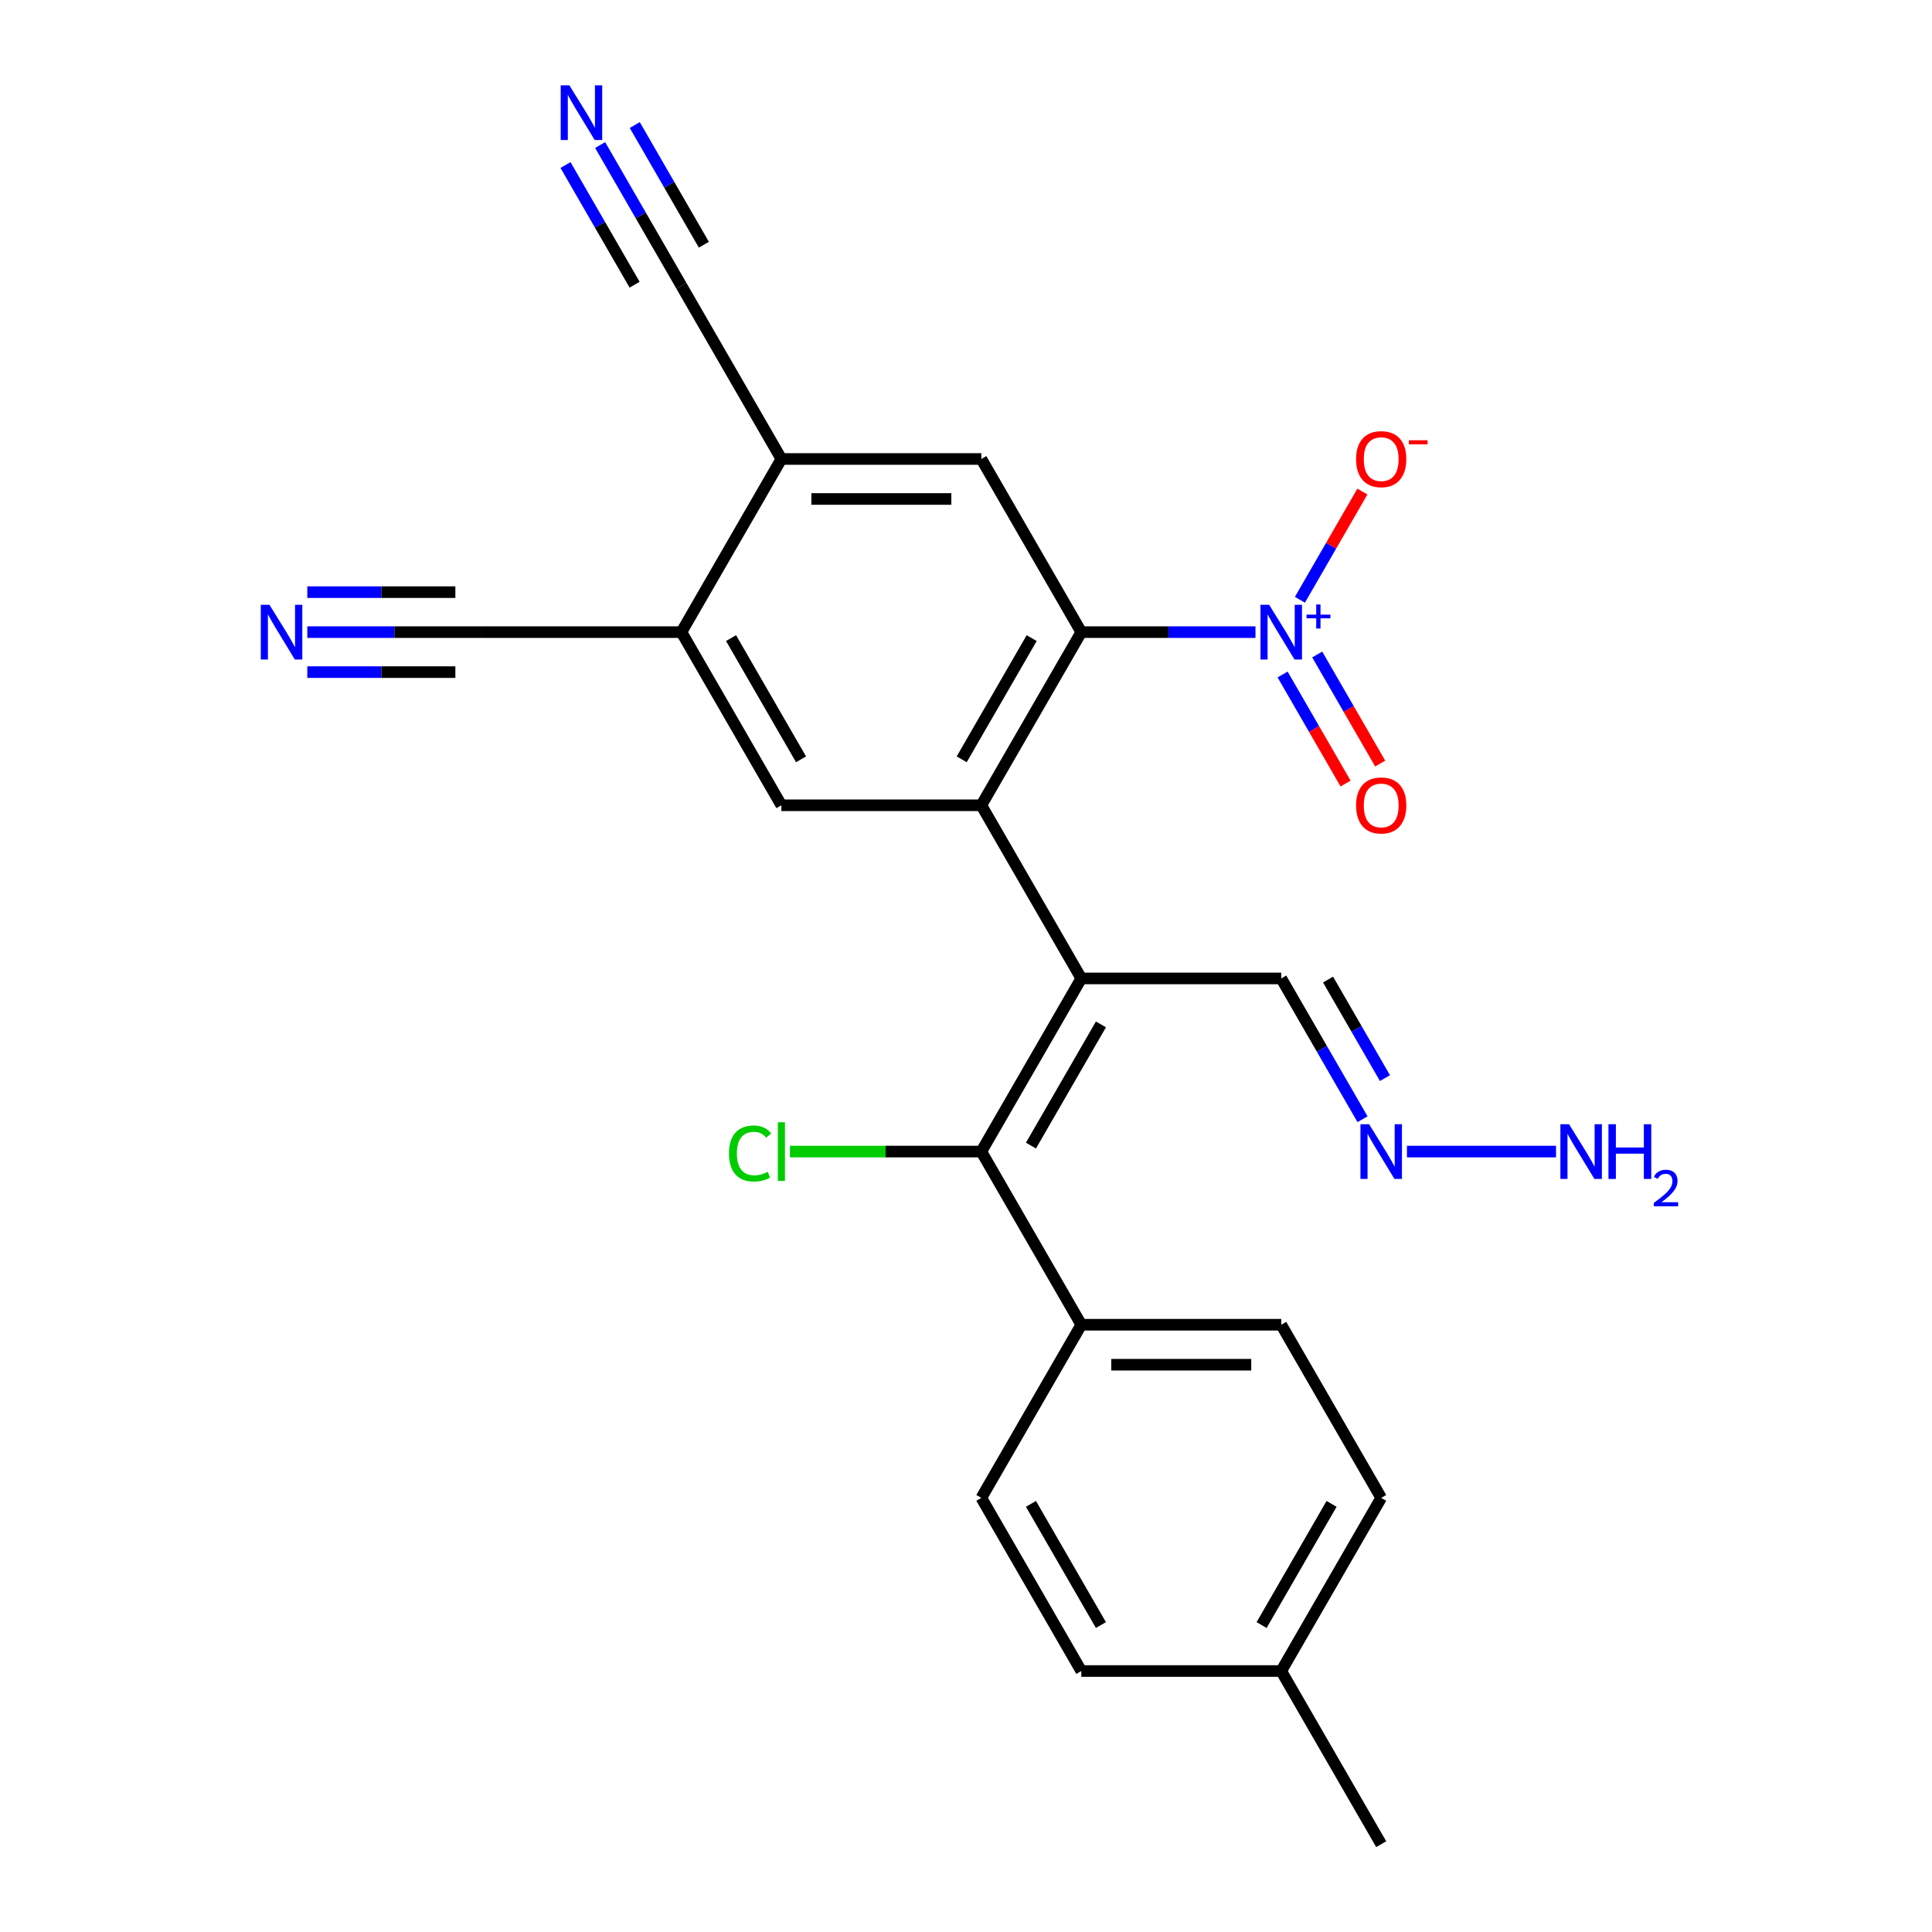 <?xml version='1.0' encoding='iso-8859-1'?>
<svg version='1.1' baseProfile='full'
              xmlns='http://www.w3.org/2000/svg'
                      xmlns:rdkit='http://www.rdkit.org/xml'
                      xmlns:xlink='http://www.w3.org/1999/xlink'
                  xml:space='preserve'
width='1000px' height='1000px' viewBox='0 0 1000 1000'>
<!-- END OF HEADER -->
<rect style='opacity:1.0;fill:#FFFFFF;stroke:none' width='1000' height='1000' x='0' y='0'> </rect>
<path class='bond-0' d='M 559.676,506.435 L 507.933,416.813' style='fill:none;fill-rule:evenodd;stroke:#000000;stroke-width:6px;stroke-linecap:butt;stroke-linejoin:miter;stroke-opacity:1' />
<path class='bond-3' d='M 559.676,506.435 L 507.933,596.057' style='fill:none;fill-rule:evenodd;stroke:#000000;stroke-width:6px;stroke-linecap:butt;stroke-linejoin:miter;stroke-opacity:1' />
<path class='bond-3' d='M 569.839,530.227 L 533.619,592.963' style='fill:none;fill-rule:evenodd;stroke:#000000;stroke-width:6px;stroke-linecap:butt;stroke-linejoin:miter;stroke-opacity:1' />
<path class='bond-15' d='M 559.676,506.435 L 663.163,506.435' style='fill:none;fill-rule:evenodd;stroke:#000000;stroke-width:6px;stroke-linecap:butt;stroke-linejoin:miter;stroke-opacity:1' />
<path class='bond-2' d='M 507.933,416.813 L 559.676,327.191' style='fill:none;fill-rule:evenodd;stroke:#000000;stroke-width:6px;stroke-linecap:butt;stroke-linejoin:miter;stroke-opacity:1' />
<path class='bond-2' d='M 497.77,393.021 L 533.99,330.286' style='fill:none;fill-rule:evenodd;stroke:#000000;stroke-width:6px;stroke-linecap:butt;stroke-linejoin:miter;stroke-opacity:1' />
<path class='bond-4' d='M 507.933,416.813 L 404.446,416.813' style='fill:none;fill-rule:evenodd;stroke:#000000;stroke-width:6px;stroke-linecap:butt;stroke-linejoin:miter;stroke-opacity:1' />
<path class='bond-1' d='M 649.836,327.191 L 604.756,327.191' style='fill:none;fill-rule:evenodd;stroke:#0000FF;stroke-width:6px;stroke-linecap:butt;stroke-linejoin:miter;stroke-opacity:1' />
<path class='bond-1' d='M 604.756,327.191 L 559.676,327.191' style='fill:none;fill-rule:evenodd;stroke:#000000;stroke-width:6px;stroke-linecap:butt;stroke-linejoin:miter;stroke-opacity:1' />
<path class='bond-13' d='M 672.832,310.444 L 689.001,282.438' style='fill:none;fill-rule:evenodd;stroke:#0000FF;stroke-width:6px;stroke-linecap:butt;stroke-linejoin:miter;stroke-opacity:1' />
<path class='bond-13' d='M 689.001,282.438 L 705.17,254.433' style='fill:none;fill-rule:evenodd;stroke:#FF0000;stroke-width:6px;stroke-linecap:butt;stroke-linejoin:miter;stroke-opacity:1' />
<path class='bond-14' d='M 663.87,349.112 L 680.166,377.338' style='fill:none;fill-rule:evenodd;stroke:#0000FF;stroke-width:6px;stroke-linecap:butt;stroke-linejoin:miter;stroke-opacity:1' />
<path class='bond-14' d='M 680.166,377.338 L 696.462,405.564' style='fill:none;fill-rule:evenodd;stroke:#FF0000;stroke-width:6px;stroke-linecap:butt;stroke-linejoin:miter;stroke-opacity:1' />
<path class='bond-14' d='M 681.794,338.764 L 698.09,366.989' style='fill:none;fill-rule:evenodd;stroke:#0000FF;stroke-width:6px;stroke-linecap:butt;stroke-linejoin:miter;stroke-opacity:1' />
<path class='bond-14' d='M 698.09,366.989 L 714.386,395.215' style='fill:none;fill-rule:evenodd;stroke:#FF0000;stroke-width:6px;stroke-linecap:butt;stroke-linejoin:miter;stroke-opacity:1' />
<path class='bond-5' d='M 559.676,327.191 L 507.933,237.569' style='fill:none;fill-rule:evenodd;stroke:#000000;stroke-width:6px;stroke-linecap:butt;stroke-linejoin:miter;stroke-opacity:1' />
<path class='bond-12' d='M 507.933,596.057 L 559.676,685.679' style='fill:none;fill-rule:evenodd;stroke:#000000;stroke-width:6px;stroke-linecap:butt;stroke-linejoin:miter;stroke-opacity:1' />
<path class='bond-17' d='M 507.933,596.057 L 458.403,596.057' style='fill:none;fill-rule:evenodd;stroke:#000000;stroke-width:6px;stroke-linecap:butt;stroke-linejoin:miter;stroke-opacity:1' />
<path class='bond-17' d='M 458.403,596.057 L 408.874,596.057' style='fill:none;fill-rule:evenodd;stroke:#00CC00;stroke-width:6px;stroke-linecap:butt;stroke-linejoin:miter;stroke-opacity:1' />
<path class='bond-6' d='M 404.446,416.813 L 352.703,327.191' style='fill:none;fill-rule:evenodd;stroke:#000000;stroke-width:6px;stroke-linecap:butt;stroke-linejoin:miter;stroke-opacity:1' />
<path class='bond-6' d='M 414.609,393.021 L 378.389,330.286' style='fill:none;fill-rule:evenodd;stroke:#000000;stroke-width:6px;stroke-linecap:butt;stroke-linejoin:miter;stroke-opacity:1' />
<path class='bond-25' d='M 507.933,237.569 L 404.446,237.569' style='fill:none;fill-rule:evenodd;stroke:#000000;stroke-width:6px;stroke-linecap:butt;stroke-linejoin:miter;stroke-opacity:1' />
<path class='bond-25' d='M 492.41,258.266 L 419.969,258.266' style='fill:none;fill-rule:evenodd;stroke:#000000;stroke-width:6px;stroke-linecap:butt;stroke-linejoin:miter;stroke-opacity:1' />
<path class='bond-7' d='M 352.703,327.191 L 404.446,237.569' style='fill:none;fill-rule:evenodd;stroke:#000000;stroke-width:6px;stroke-linecap:butt;stroke-linejoin:miter;stroke-opacity:1' />
<path class='bond-10' d='M 352.703,327.191 L 249.216,327.191' style='fill:none;fill-rule:evenodd;stroke:#000000;stroke-width:6px;stroke-linecap:butt;stroke-linejoin:miter;stroke-opacity:1' />
<path class='bond-11' d='M 404.446,237.569 L 352.703,147.947' style='fill:none;fill-rule:evenodd;stroke:#000000;stroke-width:6px;stroke-linecap:butt;stroke-linejoin:miter;stroke-opacity:1' />
<path class='bond-8' d='M 310.629,75.072 L 331.666,111.509' style='fill:none;fill-rule:evenodd;stroke:#0000FF;stroke-width:6px;stroke-linecap:butt;stroke-linejoin:miter;stroke-opacity:1' />
<path class='bond-8' d='M 331.666,111.509 L 352.703,147.947' style='fill:none;fill-rule:evenodd;stroke:#000000;stroke-width:6px;stroke-linecap:butt;stroke-linejoin:miter;stroke-opacity:1' />
<path class='bond-8' d='M 292.704,85.421 L 310.586,116.392' style='fill:none;fill-rule:evenodd;stroke:#0000FF;stroke-width:6px;stroke-linecap:butt;stroke-linejoin:miter;stroke-opacity:1' />
<path class='bond-8' d='M 310.586,116.392 L 328.467,147.364' style='fill:none;fill-rule:evenodd;stroke:#000000;stroke-width:6px;stroke-linecap:butt;stroke-linejoin:miter;stroke-opacity:1' />
<path class='bond-8' d='M 328.553,64.723 L 346.435,95.695' style='fill:none;fill-rule:evenodd;stroke:#0000FF;stroke-width:6px;stroke-linecap:butt;stroke-linejoin:miter;stroke-opacity:1' />
<path class='bond-8' d='M 346.435,95.695 L 364.316,126.667' style='fill:none;fill-rule:evenodd;stroke:#000000;stroke-width:6px;stroke-linecap:butt;stroke-linejoin:miter;stroke-opacity:1' />
<path class='bond-9' d='M 159.057,327.191 L 204.137,327.191' style='fill:none;fill-rule:evenodd;stroke:#0000FF;stroke-width:6px;stroke-linecap:butt;stroke-linejoin:miter;stroke-opacity:1' />
<path class='bond-9' d='M 204.137,327.191 L 249.216,327.191' style='fill:none;fill-rule:evenodd;stroke:#000000;stroke-width:6px;stroke-linecap:butt;stroke-linejoin:miter;stroke-opacity:1' />
<path class='bond-9' d='M 159.057,347.888 L 197.375,347.888' style='fill:none;fill-rule:evenodd;stroke:#0000FF;stroke-width:6px;stroke-linecap:butt;stroke-linejoin:miter;stroke-opacity:1' />
<path class='bond-9' d='M 197.375,347.888 L 235.692,347.888' style='fill:none;fill-rule:evenodd;stroke:#000000;stroke-width:6px;stroke-linecap:butt;stroke-linejoin:miter;stroke-opacity:1' />
<path class='bond-9' d='M 159.057,306.494 L 197.375,306.494' style='fill:none;fill-rule:evenodd;stroke:#0000FF;stroke-width:6px;stroke-linecap:butt;stroke-linejoin:miter;stroke-opacity:1' />
<path class='bond-9' d='M 197.375,306.494 L 235.692,306.494' style='fill:none;fill-rule:evenodd;stroke:#000000;stroke-width:6px;stroke-linecap:butt;stroke-linejoin:miter;stroke-opacity:1' />
<path class='bond-18' d='M 559.676,685.679 L 663.163,685.679' style='fill:none;fill-rule:evenodd;stroke:#000000;stroke-width:6px;stroke-linecap:butt;stroke-linejoin:miter;stroke-opacity:1' />
<path class='bond-18' d='M 575.199,706.377 L 647.64,706.377' style='fill:none;fill-rule:evenodd;stroke:#000000;stroke-width:6px;stroke-linecap:butt;stroke-linejoin:miter;stroke-opacity:1' />
<path class='bond-19' d='M 559.676,685.679 L 507.933,775.301' style='fill:none;fill-rule:evenodd;stroke:#000000;stroke-width:6px;stroke-linecap:butt;stroke-linejoin:miter;stroke-opacity:1' />
<path class='bond-16' d='M 663.163,506.435 L 684.2,542.873' style='fill:none;fill-rule:evenodd;stroke:#000000;stroke-width:6px;stroke-linecap:butt;stroke-linejoin:miter;stroke-opacity:1' />
<path class='bond-16' d='M 684.2,542.873 L 705.237,579.31' style='fill:none;fill-rule:evenodd;stroke:#0000FF;stroke-width:6px;stroke-linecap:butt;stroke-linejoin:miter;stroke-opacity:1' />
<path class='bond-16' d='M 687.399,507.018 L 702.125,532.524' style='fill:none;fill-rule:evenodd;stroke:#000000;stroke-width:6px;stroke-linecap:butt;stroke-linejoin:miter;stroke-opacity:1' />
<path class='bond-16' d='M 702.125,532.524 L 716.851,558.03' style='fill:none;fill-rule:evenodd;stroke:#0000FF;stroke-width:6px;stroke-linecap:butt;stroke-linejoin:miter;stroke-opacity:1' />
<path class='bond-20' d='M 728.234,596.057 L 805.399,596.057' style='fill:none;fill-rule:evenodd;stroke:#0000FF;stroke-width:6px;stroke-linecap:butt;stroke-linejoin:miter;stroke-opacity:1' />
<path class='bond-21' d='M 663.163,685.679 L 714.906,775.301' style='fill:none;fill-rule:evenodd;stroke:#000000;stroke-width:6px;stroke-linecap:butt;stroke-linejoin:miter;stroke-opacity:1' />
<path class='bond-22' d='M 507.933,775.301 L 559.676,864.923' style='fill:none;fill-rule:evenodd;stroke:#000000;stroke-width:6px;stroke-linecap:butt;stroke-linejoin:miter;stroke-opacity:1' />
<path class='bond-22' d='M 533.619,778.396 L 569.839,841.131' style='fill:none;fill-rule:evenodd;stroke:#000000;stroke-width:6px;stroke-linecap:butt;stroke-linejoin:miter;stroke-opacity:1' />
<path class='bond-26' d='M 714.906,775.301 L 663.163,864.923' style='fill:none;fill-rule:evenodd;stroke:#000000;stroke-width:6px;stroke-linecap:butt;stroke-linejoin:miter;stroke-opacity:1' />
<path class='bond-26' d='M 689.22,778.396 L 653,841.131' style='fill:none;fill-rule:evenodd;stroke:#000000;stroke-width:6px;stroke-linecap:butt;stroke-linejoin:miter;stroke-opacity:1' />
<path class='bond-23' d='M 559.676,864.923 L 663.163,864.923' style='fill:none;fill-rule:evenodd;stroke:#000000;stroke-width:6px;stroke-linecap:butt;stroke-linejoin:miter;stroke-opacity:1' />
<path class='bond-24' d='M 663.163,864.923 L 714.906,954.545' style='fill:none;fill-rule:evenodd;stroke:#000000;stroke-width:6px;stroke-linecap:butt;stroke-linejoin:miter;stroke-opacity:1' />
<path  class='atom-2' d='M 656.903 313.031
L 666.183 328.031
Q 667.103 329.511, 668.583 332.191
Q 670.063 334.871, 670.143 335.031
L 670.143 313.031
L 673.903 313.031
L 673.903 341.351
L 670.023 341.351
L 660.063 324.951
Q 658.903 323.031, 657.663 320.831
Q 656.463 318.631, 656.103 317.951
L 656.103 341.351
L 652.423 341.351
L 652.423 313.031
L 656.903 313.031
' fill='#0000FF'/>
<path  class='atom-2' d='M 676.279 318.136
L 681.269 318.136
L 681.269 312.882
L 683.486 312.882
L 683.486 318.136
L 688.608 318.136
L 688.608 320.037
L 683.486 320.037
L 683.486 325.317
L 681.269 325.317
L 681.269 320.037
L 676.279 320.037
L 676.279 318.136
' fill='#0000FF'/>
<path  class='atom-9' d='M 294.7 44.165
L 303.98 59.165
Q 304.9 60.645, 306.38 63.325
Q 307.86 66.005, 307.94 66.165
L 307.94 44.165
L 311.7 44.165
L 311.7 72.485
L 307.82 72.485
L 297.86 56.085
Q 296.7 54.165, 295.46 51.965
Q 294.26 49.765, 293.9 49.085
L 293.9 72.485
L 290.22 72.485
L 290.22 44.165
L 294.7 44.165
' fill='#0000FF'/>
<path  class='atom-10' d='M 139.47 313.031
L 148.75 328.031
Q 149.67 329.511, 151.15 332.191
Q 152.63 334.871, 152.71 335.031
L 152.71 313.031
L 156.47 313.031
L 156.47 341.351
L 152.59 341.351
L 142.63 324.951
Q 141.47 323.031, 140.23 320.831
Q 139.03 318.631, 138.67 317.951
L 138.67 341.351
L 134.99 341.351
L 134.99 313.031
L 139.47 313.031
' fill='#0000FF'/>
<path  class='atom-14' d='M 701.906 237.649
Q 701.906 230.849, 705.266 227.049
Q 708.626 223.249, 714.906 223.249
Q 721.186 223.249, 724.546 227.049
Q 727.906 230.849, 727.906 237.649
Q 727.906 244.529, 724.506 248.449
Q 721.106 252.329, 714.906 252.329
Q 708.666 252.329, 705.266 248.449
Q 701.906 244.569, 701.906 237.649
M 714.906 249.129
Q 719.226 249.129, 721.546 246.249
Q 723.906 243.329, 723.906 237.649
Q 723.906 232.089, 721.546 229.289
Q 719.226 226.449, 714.906 226.449
Q 710.586 226.449, 708.226 229.249
Q 705.906 232.049, 705.906 237.649
Q 705.906 243.369, 708.226 246.249
Q 710.586 249.129, 714.906 249.129
' fill='#FF0000'/>
<path  class='atom-14' d='M 729.226 227.871
L 738.915 227.871
L 738.915 229.983
L 729.226 229.983
L 729.226 227.871
' fill='#FF0000'/>
<path  class='atom-15' d='M 701.906 416.893
Q 701.906 410.093, 705.266 406.293
Q 708.626 402.493, 714.906 402.493
Q 721.186 402.493, 724.546 406.293
Q 727.906 410.093, 727.906 416.893
Q 727.906 423.773, 724.506 427.693
Q 721.106 431.573, 714.906 431.573
Q 708.666 431.573, 705.266 427.693
Q 701.906 423.813, 701.906 416.893
M 714.906 428.373
Q 719.226 428.373, 721.546 425.493
Q 723.906 422.573, 723.906 416.893
Q 723.906 411.333, 721.546 408.533
Q 719.226 405.693, 714.906 405.693
Q 710.586 405.693, 708.226 408.493
Q 705.906 411.293, 705.906 416.893
Q 705.906 422.613, 708.226 425.493
Q 710.586 428.373, 714.906 428.373
' fill='#FF0000'/>
<path  class='atom-17' d='M 708.646 581.897
L 717.926 596.897
Q 718.846 598.377, 720.326 601.057
Q 721.806 603.737, 721.886 603.897
L 721.886 581.897
L 725.646 581.897
L 725.646 610.217
L 721.766 610.217
L 711.806 593.817
Q 710.646 591.897, 709.406 589.697
Q 708.206 587.497, 707.846 586.817
L 707.846 610.217
L 704.166 610.217
L 704.166 581.897
L 708.646 581.897
' fill='#0000FF'/>
<path  class='atom-18' d='M 377.326 597.037
Q 377.326 589.997, 380.606 586.317
Q 383.926 582.597, 390.206 582.597
Q 396.046 582.597, 399.166 586.717
L 396.526 588.877
Q 394.246 585.877, 390.206 585.877
Q 385.926 585.877, 383.646 588.757
Q 381.406 591.597, 381.406 597.037
Q 381.406 602.637, 383.726 605.517
Q 386.086 608.397, 390.646 608.397
Q 393.766 608.397, 397.406 606.517
L 398.526 609.517
Q 397.046 610.477, 394.806 611.037
Q 392.566 611.597, 390.086 611.597
Q 383.926 611.597, 380.606 607.837
Q 377.326 604.077, 377.326 597.037
' fill='#00CC00'/>
<path  class='atom-18' d='M 402.606 580.877
L 406.286 580.877
L 406.286 611.237
L 402.606 611.237
L 402.606 580.877
' fill='#00CC00'/>
<path  class='atom-21' d='M 812.133 581.897
L 821.413 596.897
Q 822.333 598.377, 823.813 601.057
Q 825.293 603.737, 825.373 603.897
L 825.373 581.897
L 829.133 581.897
L 829.133 610.217
L 825.253 610.217
L 815.293 593.817
Q 814.133 591.897, 812.893 589.697
Q 811.693 587.497, 811.333 586.817
L 811.333 610.217
L 807.653 610.217
L 807.653 581.897
L 812.133 581.897
' fill='#0000FF'/>
<path  class='atom-21' d='M 832.533 581.897
L 836.373 581.897
L 836.373 593.937
L 850.853 593.937
L 850.853 581.897
L 854.693 581.897
L 854.693 610.217
L 850.853 610.217
L 850.853 597.137
L 836.373 597.137
L 836.373 610.217
L 832.533 610.217
L 832.533 581.897
' fill='#0000FF'/>
<path  class='atom-21' d='M 856.066 609.224
Q 856.752 607.455, 858.389 606.478
Q 860.026 605.475, 862.296 605.475
Q 865.121 605.475, 866.705 607.006
Q 868.289 608.537, 868.289 611.256
Q 868.289 614.028, 866.23 616.616
Q 864.197 619.203, 859.973 622.265
L 868.606 622.265
L 868.606 624.377
L 856.013 624.377
L 856.013 622.608
Q 859.498 620.127, 861.557 618.279
Q 863.643 616.431, 864.646 614.768
Q 865.649 613.104, 865.649 611.388
Q 865.649 609.593, 864.751 608.59
Q 863.854 607.587, 862.296 607.587
Q 860.791 607.587, 859.788 608.194
Q 858.785 608.801, 858.072 610.148
L 856.066 609.224
' fill='#0000FF'/>
</svg>
